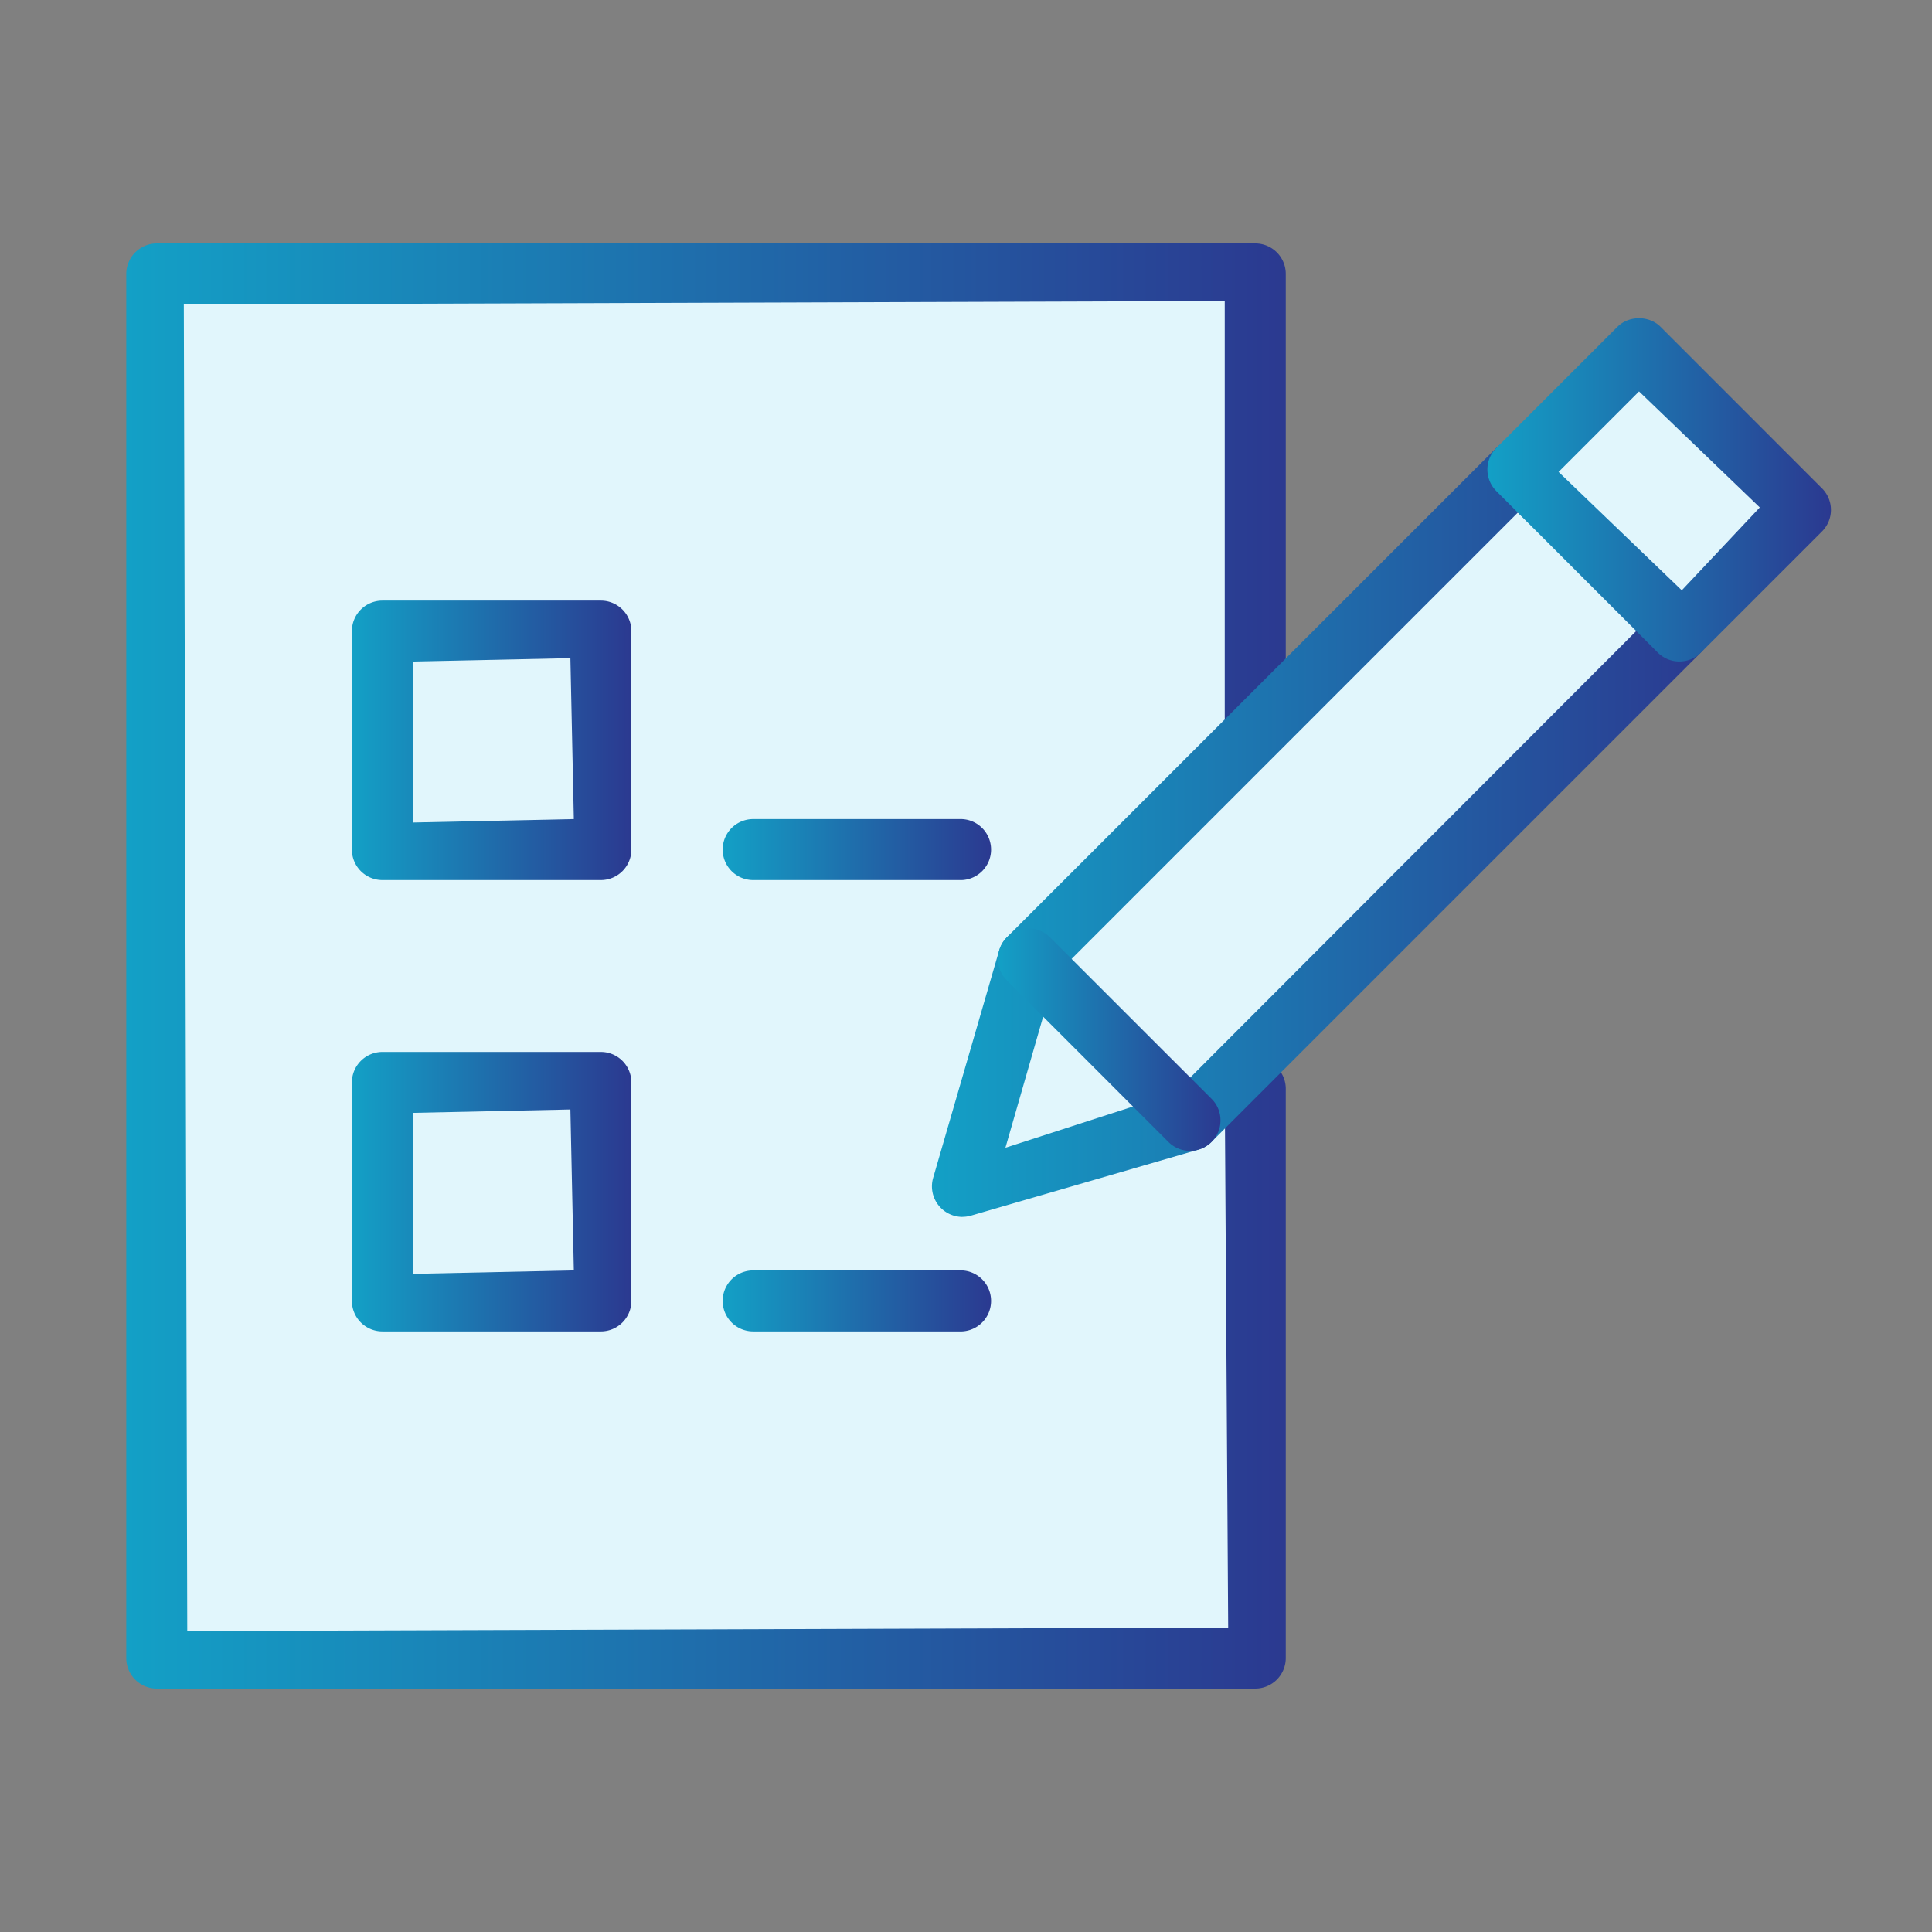 <svg xmlns="http://www.w3.org/2000/svg" xmlns:xlink="http://www.w3.org/1999/xlink" viewBox="0 0 612 612"><rect x="0" y="0" width="612" height="612" fill="#808080" stroke="none"/><defs><linearGradient id="a" x1="40" x2="407.28" y1="306" y2="306" gradientUnits="userSpaceOnUse"><stop offset="0" stop-color="#13a0c6"/><stop offset="1" stop-color="#2b3990"/></linearGradient><linearGradient xlink:href="#a" id="b" x1="111.47" x2="200" y1="234.51" y2="234.51"/><linearGradient xlink:href="#a" id="c" x1="111.47" x2="200" y1="377.49" y2="377.49"/><linearGradient xlink:href="#a" id="d" x1="228.93" x2="314.37" y1="269.12" y2="269.12"/><linearGradient xlink:href="#a" id="e" x1="228.93" x2="314.37" y1="412.09" y2="412.09"/><linearGradient xlink:href="#a" id="f" x1="295.21" x2="541.63" y1="262.32" y2="262.32"/><linearGradient xlink:href="#a" id="g" x1="316.13" x2="386.62" y1="329.32" y2="329.32"/><linearGradient xlink:href="#a" id="h" x1="471.16" x2="580" y1="155.16" y2="155.16"/></defs><rect width="340.8" height="435.2" x="54.12" y="86.92" fill="#e1f6fc"/><path fill="url(#a)" d="M49.67 534.89a9.67 9.67 0 0 1-9.67-9.66V86.77a9.68 9.68 0 0 1 9.67-9.66h347.95a9.67 9.67 0 0 1 9.67 9.66v140.6a9.68 9.68 0 0 1-19.33 0V95.35L58.23 96.44l1.09 420.23 329.73-1.09-1.09-170.36a9.67 9.67 0 1 1 19.33 0v180.01a9.68 9.68 0 0 1-9.67 9.66H49.67Z"/><path fill="url(#b)" d="M121.12 278.78a9.66 9.66 0 0 1-9.65-9.65v-69.21a9.67 9.67 0 0 1 9.65-9.67h69.21a9.67 9.67 0 0 1 9.67 9.67v69.21a9.67 9.67 0 0 1-9.67 9.65h-69.21Z"/><polygon fill="#e1f6fc" points="130.79 260.55 181.77 259.46 180.68 208.48 130.79 209.55 130.79 260.55"/><path fill="url(#c)" d="M121.12 421.75a9.66 9.66 0 0 1-9.65-9.65v-69.21a9.67 9.67 0 0 1 9.65-9.67h69.21a9.67 9.67 0 0 1 9.67 9.67v69.21a9.67 9.67 0 0 1-9.67 9.65h-69.21Z"/><polygon fill="#e1f6fc" points="130.79 403.52 181.77 402.43 180.68 351.45 130.79 352.52 130.79 403.52"/><path fill="url(#d)" d="M238.58 278.78a9.66 9.66 0 0 1 0-19.32h66.13a9.67 9.67 0 0 1 0 19.32h-66.13Z"/><path fill="url(#e)" d="M238.58 421.75a9.66 9.66 0 0 1 0-19.32h66.13a9.67 9.67 0 0 1 0 19.32h-66.13Z"/><path fill="url(#f)" d="M304.86 385.48a9.68 9.68 0 0 1-9.27-12.36l20.92-72.09c.46-1.57 1.3-3 2.45-4.14l155.02-155.01c1.73-1.74 4.21-2.74 6.82-2.74s5.1.99 6.83 2.74l51.16 51.16a9.68 9.68 0 0 1 0 13.65L383.77 361.71a9.69 9.69 0 0 1-4.13 2.45l-72.09 20.92c-.91.26-1.82.38-2.71.38Z"/><polygon fill="#e1f6fc" points="334.18 309.02 318.49 363.57 372.14 346.23 519.09 199.1 480.82 162.36 334.18 309.02"/><path fill="url(#g)" d="M376.95 364.56a9.7 9.7 0 0 1-6.83-2.82l-51.15-51.17c-1.83-1.82-2.83-4.24-2.83-6.83s1.01-5 2.83-6.82c1.82-1.83 4.24-2.83 6.83-2.83s5 1.01 6.82 2.83l51.16 51.15c1.83 1.82 2.83 4.24 2.83 6.83s-1.01 5.01-2.83 6.83a9.63 9.63 0 0 1-6.83 2.83Z"/><path fill="url(#h)" d="M531.97 209.54a9.7 9.7 0 0 1-6.83-2.82l-51.15-51.17a9.65 9.65 0 0 1 0-13.65l38.36-38.37c1.73-1.74 4.22-2.73 6.83-2.73s5.1.98 6.83 2.72l51.15 51.17a9.65 9.65 0 0 1 0 13.65l-38.36 38.37a9.63 9.63 0 0 1-6.83 2.83Z"/><polygon fill="#e1f6fc" points="493.71 149.49 532.74 186.99 557.45 160.74 519.2 123.99 493.71 149.49"/></svg>